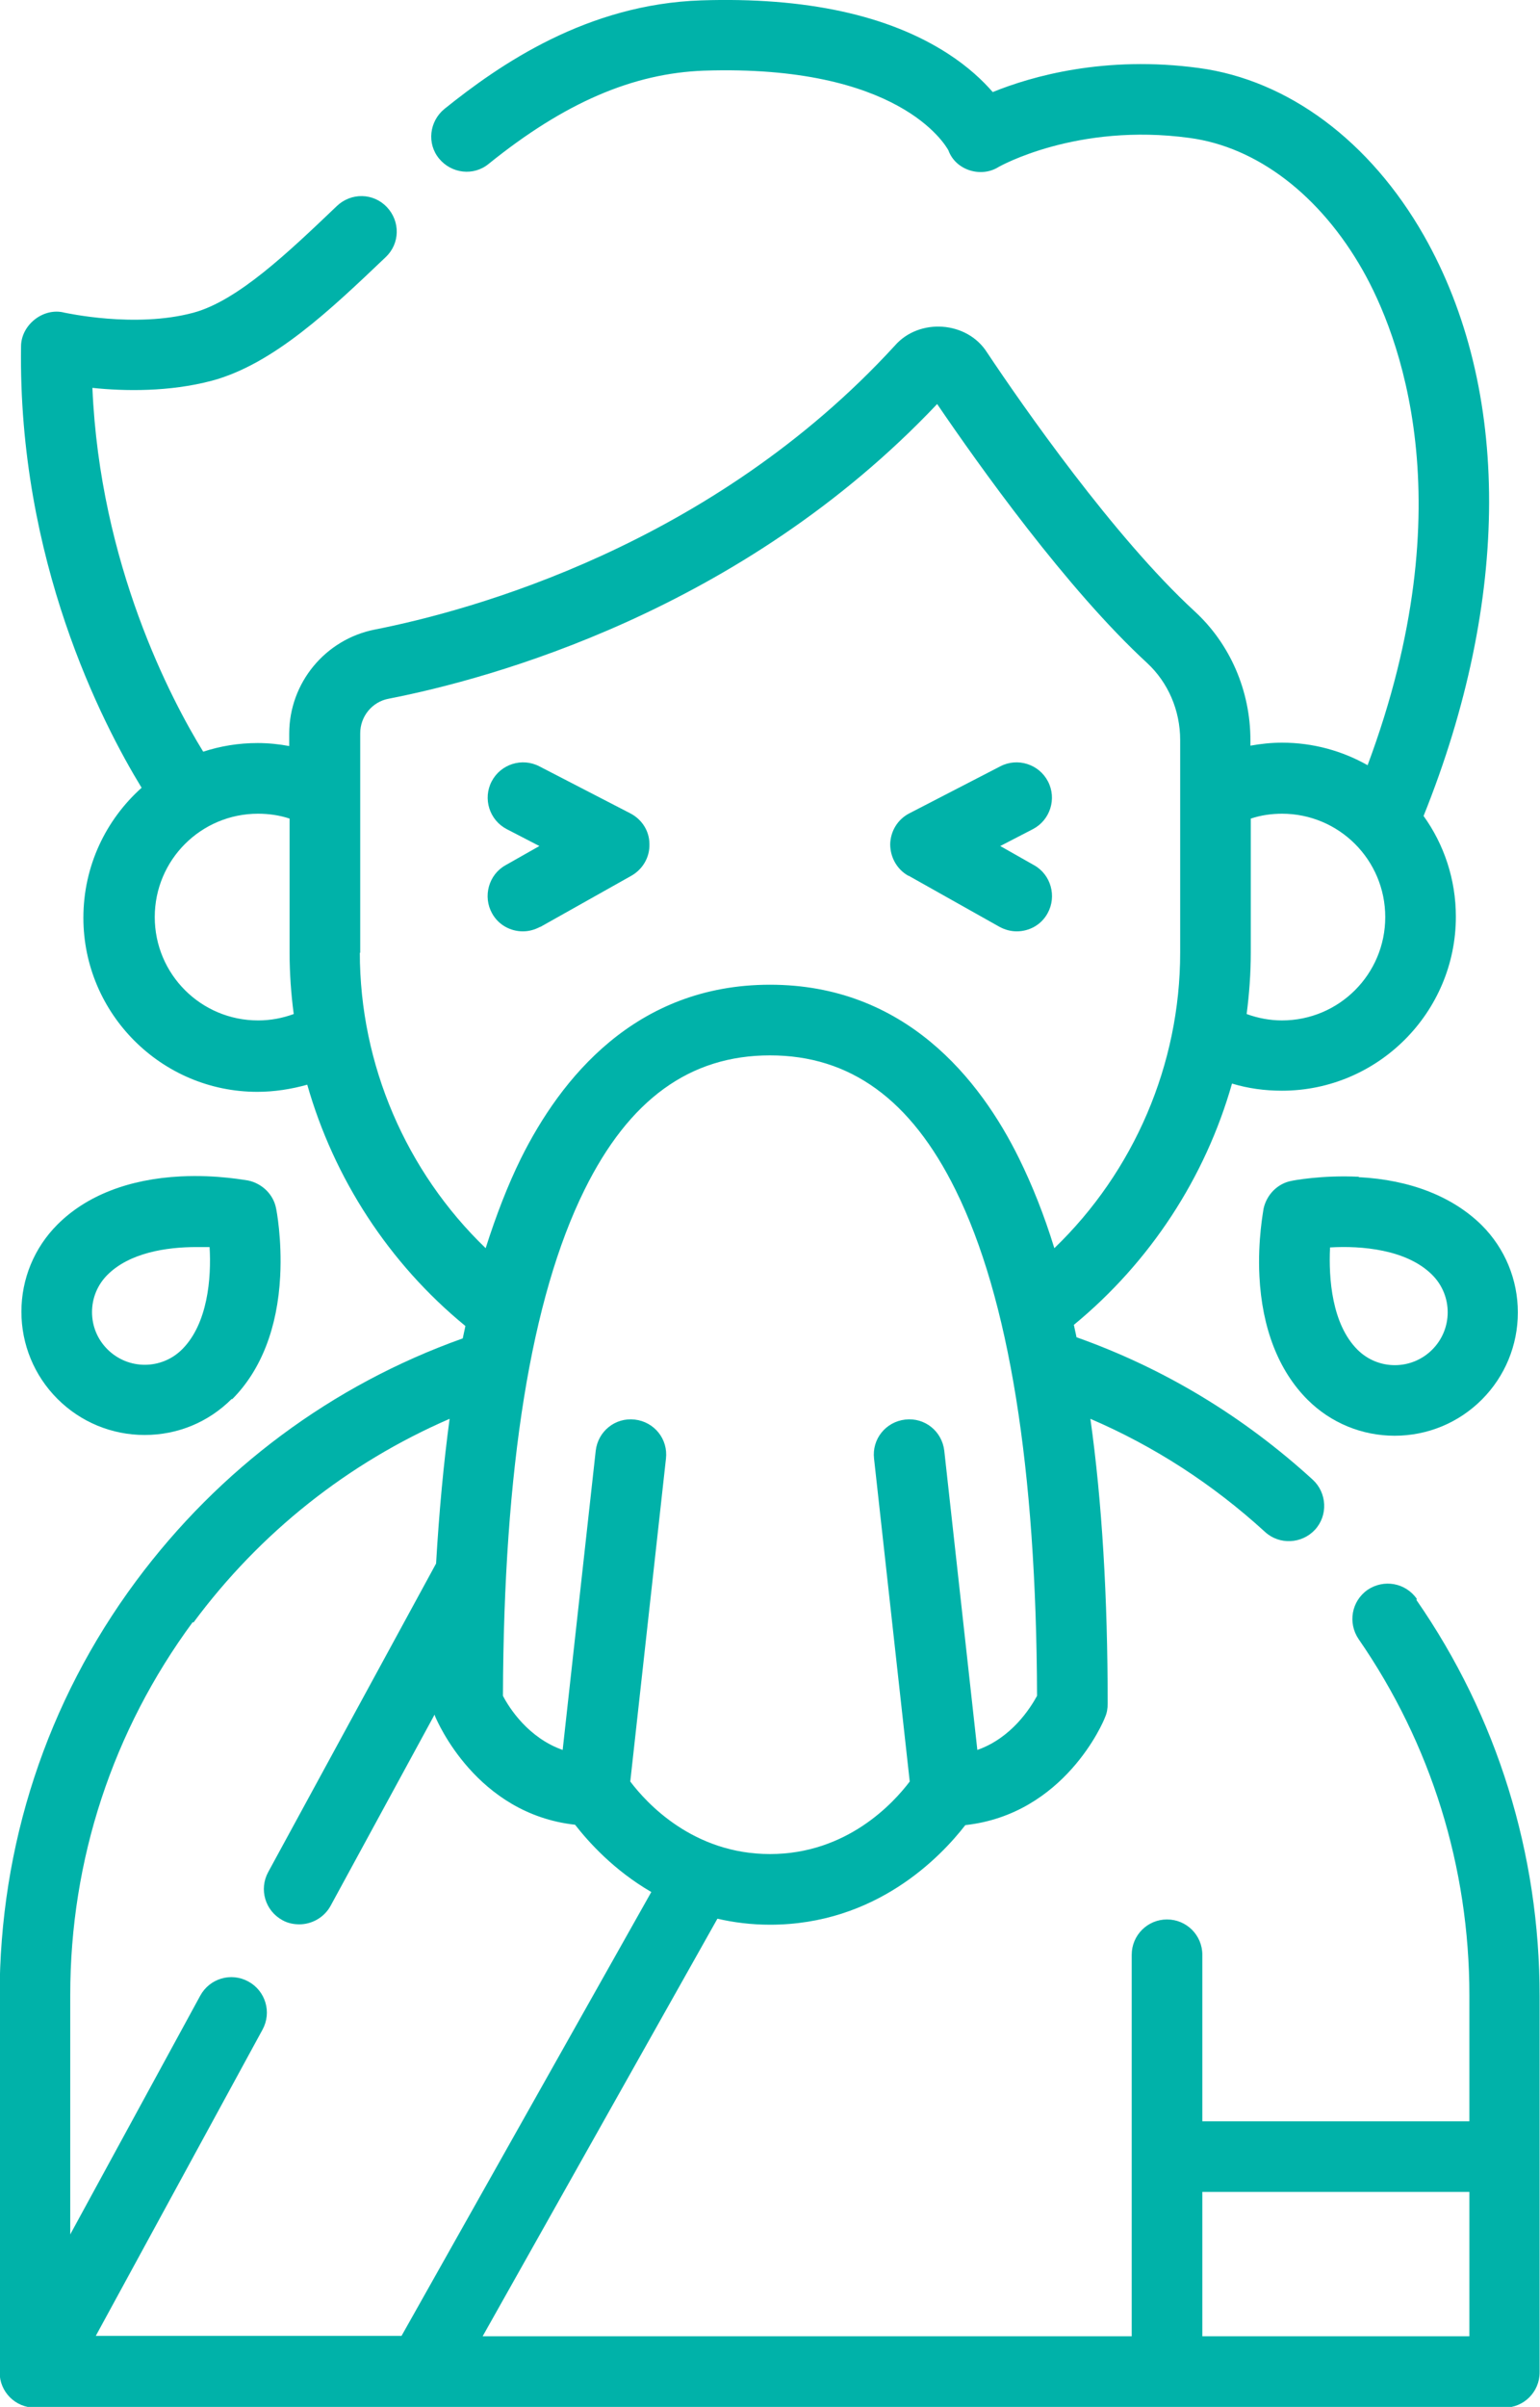 <svg xmlns="http://www.w3.org/2000/svg" id="Layer_2" data-name="Layer 2" viewBox="0 0 41 64.04"><defs><style>      .cls-1 {        fill: #00b2a9;        stroke-width: 0px;      }    </style></defs><g id="Layer_1-2" data-name="Layer 1"><g><path class="cls-1" d="m37.72,42.54c-.3-.43-.88-.53-1.31-.24-.43.3-.53.88-.24,1.31,1.93,2.79,2.95,6.07,2.95,9.48v3.35h-7.11v-4.43c0-.52-.42-.94-.94-.94s-.94.42-.94.94v10.15H12.85l6.25-11.11c.43.1.9.16,1.4.16,2.82,0,4.54-1.8,5.2-2.65,2.64-.29,3.68-2.75,3.72-2.87.05-.11.07-.23.07-.36,0-2.84-.15-5.37-.46-7.58,1.7.73,3.26,1.74,4.65,3.01.38.35.98.32,1.33-.06.35-.38.32-.98-.06-1.33-1.84-1.68-3.95-2.96-6.29-3.79-.02-.11-.05-.22-.07-.33,2.03-1.67,3.5-3.92,4.21-6.42.43.13.87.19,1.33.19,2.55,0,4.63-2.08,4.63-4.63,0-1-.32-1.93-.86-2.68,2.32-5.76,2.33-11.36.01-15.44-1.43-2.51-3.61-4.14-5.99-4.46-2.5-.34-4.46.22-5.49.64-.27-.31-.65-.67-1.19-1.02C23.65.4,21.44-.08,18.67.01c-3.04.1-5.36,1.7-6.84,2.89-.4.33-.47.92-.14,1.32s.92.47,1.32.14c2.02-1.63,3.84-2.41,5.73-2.48,5.18-.17,6.42,1.96,6.51,2.12.19.53.87.74,1.34.44.02-.01,2.08-1.18,5.08-.77,1.8.24,3.48,1.53,4.61,3.52.94,1.66,2.75,6.15.13,13.17-.67-.38-1.45-.6-2.28-.6-.28,0-.56.03-.84.08v-.15c0-1.31-.54-2.56-1.49-3.43-2.15-1.98-4.58-5.47-5.52-6.88-.53-.84-1.81-.93-2.46-.18-4.88,5.32-11.3,7.05-13.84,7.55-1.32.26-2.28,1.42-2.28,2.77v.33c-.27-.05-.55-.08-.84-.08-.51,0-.99.08-1.45.23-.85-1.38-2.75-4.98-2.95-9.68.85.09,2.05.11,3.18-.19,1.64-.44,3.16-1.89,4.63-3.29.38-.36.39-.95.03-1.33-.36-.38-.95-.39-1.33-.03-1.3,1.24-2.64,2.52-3.82,2.84-1.56.42-3.41,0-3.43,0-.56-.15-1.16.32-1.16.9-.08,5.69,2.16,10.02,3.21,11.74-.95.85-1.55,2.08-1.55,3.46,0,2.55,2.08,4.63,4.63,4.63.45,0,.9-.07,1.33-.19.71,2.49,2.17,4.75,4.21,6.42-.02.11-.05.22-.07.33-3.48,1.24-6.48,3.47-8.7,6.46-2.38,3.21-3.63,7.03-3.63,11.04v10.01c0,.52.42.94.94.94h39.12c.52,0,.94-.42.94-.94v-10.01c0-3.79-1.13-7.44-3.28-10.54h0Zm-11.7,4.02l-.88-7.96c-.06-.52-.52-.89-1.04-.83-.52.06-.89.52-.83,1.04l.95,8.59c-.43.57-1.67,1.93-3.72,1.93s-3.29-1.36-3.72-1.93l.95-8.59c.06-.52-.31-.98-.83-1.04-.52-.06-.98.31-1.04.83l-.88,7.96c-.91-.32-1.42-1.11-1.59-1.44.02-6.06.75-10.59,2.17-13.46,1.19-2.41,2.81-3.58,4.94-3.58s3.75,1.17,4.94,3.58c1.42,2.87,2.15,7.4,2.17,13.46-.18.33-.68,1.12-1.59,1.44h0Zm8.11-24.91c1.52,0,2.75,1.23,2.75,2.75s-1.23,2.75-2.75,2.75c-.32,0-.64-.06-.94-.17.07-.54.11-1.09.11-1.63v-3.57c.27-.09.55-.13.84-.13h0Zm-27.26,5.5c-1.52,0-2.75-1.23-2.75-2.75s1.23-2.75,2.75-2.75c.28,0,.57.04.84.13v3.57c0,.55.04,1.1.11,1.63-.3.11-.62.17-.94.17h0Zm2.72-1.8v-5.84c0-.45.32-.84.76-.92,2.67-.52,9.38-2.32,14.6-7.84,1.11,1.63,3.45,4.92,5.59,6.89.56.52.88,1.26.88,2.05v5.66c0,2.97-1.23,5.82-3.35,7.86-.27-.88-.59-1.68-.94-2.39-1.04-2.11-3.04-4.62-6.63-4.62s-5.58,2.51-6.63,4.62c-.35.71-.66,1.51-.94,2.39-2.12-2.04-3.35-4.89-3.35-7.86h0Zm-4.44,17.82c1.78-2.4,4.12-4.25,6.82-5.42-.16,1.19-.28,2.48-.36,3.85l-4.47,8.21c-.25.46-.08,1.03.38,1.28.14.08.3.11.45.11.33,0,.66-.18.83-.49l2.77-5.09s.01.04.02.06c.05.11,1.09,2.58,3.72,2.87.36.46,1.03,1.21,2.03,1.79l-6.65,11.81H2.55l4.44-8.15c.25-.46.08-1.03-.38-1.28-.46-.25-1.03-.08-1.28.38l-3.46,6.35v-6.37c0-3.6,1.13-7.03,3.26-9.92h0Zm33.97,18.99h-7.11v-3.84h7.11v3.84Z"></path><path class="cls-1" d="m14.39,24.66l2.42-1.36c.3-.17.49-.49.48-.84,0-.35-.2-.66-.51-.82l-2.42-1.25c-.46-.24-1.03-.06-1.27.4s-.06,1.03.4,1.27l.87.45-.9.51c-.45.25-.61.83-.36,1.28.17.31.49.48.82.48.16,0,.31-.04.46-.12h0Z"></path><path class="cls-1" d="m24.19,23.3l2.42,1.36c.15.08.3.12.46.12.33,0,.65-.17.82-.48.25-.45.09-1.03-.36-1.28l-.9-.51.87-.45c.46-.24.64-.81.4-1.27-.24-.46-.81-.64-1.27-.4l-2.42,1.25c-.31.16-.5.47-.51.82,0,.35.18.67.48.84h0Z"></path><path class="cls-1" d="m6.18,37.23c.77-.77,1.21-1.9,1.28-3.28.05-.98-.1-1.76-.11-1.8-.07-.37-.37-.66-.74-.74-.03,0-.82-.16-1.8-.11-1.38.07-2.51.51-3.28,1.28-.62.62-.96,1.45-.96,2.32s.34,1.7.96,2.32c.62.62,1.45.96,2.32.96.88,0,1.7-.34,2.32-.96h0Zm-3.73-2.32c0-.38.15-.73.41-.99.59-.59,1.57-.74,2.37-.74.12,0,.24,0,.35,0,.05.83-.05,2.04-.73,2.72-.55.55-1.44.55-1.99,0-.27-.27-.41-.62-.41-.99h0Z"></path><path class="cls-1" d="m36.18,31.31c-.98-.05-1.76.1-1.8.11-.37.07-.66.37-.74.74,0,.03-.16.82-.11,1.8.07,1.38.51,2.51,1.28,3.28.62.62,1.45.96,2.32.96s1.7-.34,2.32-.96c.62-.62.96-1.45.96-2.32s-.34-1.7-.96-2.32c-.77-.76-1.9-1.21-3.28-1.28h0Zm1.95,4.6c-.55.55-1.44.55-1.99,0-.68-.68-.77-1.89-.73-2.72.83-.05,2.04.05,2.72.73.55.55.55,1.44,0,1.99Z"></path></g></g></svg>